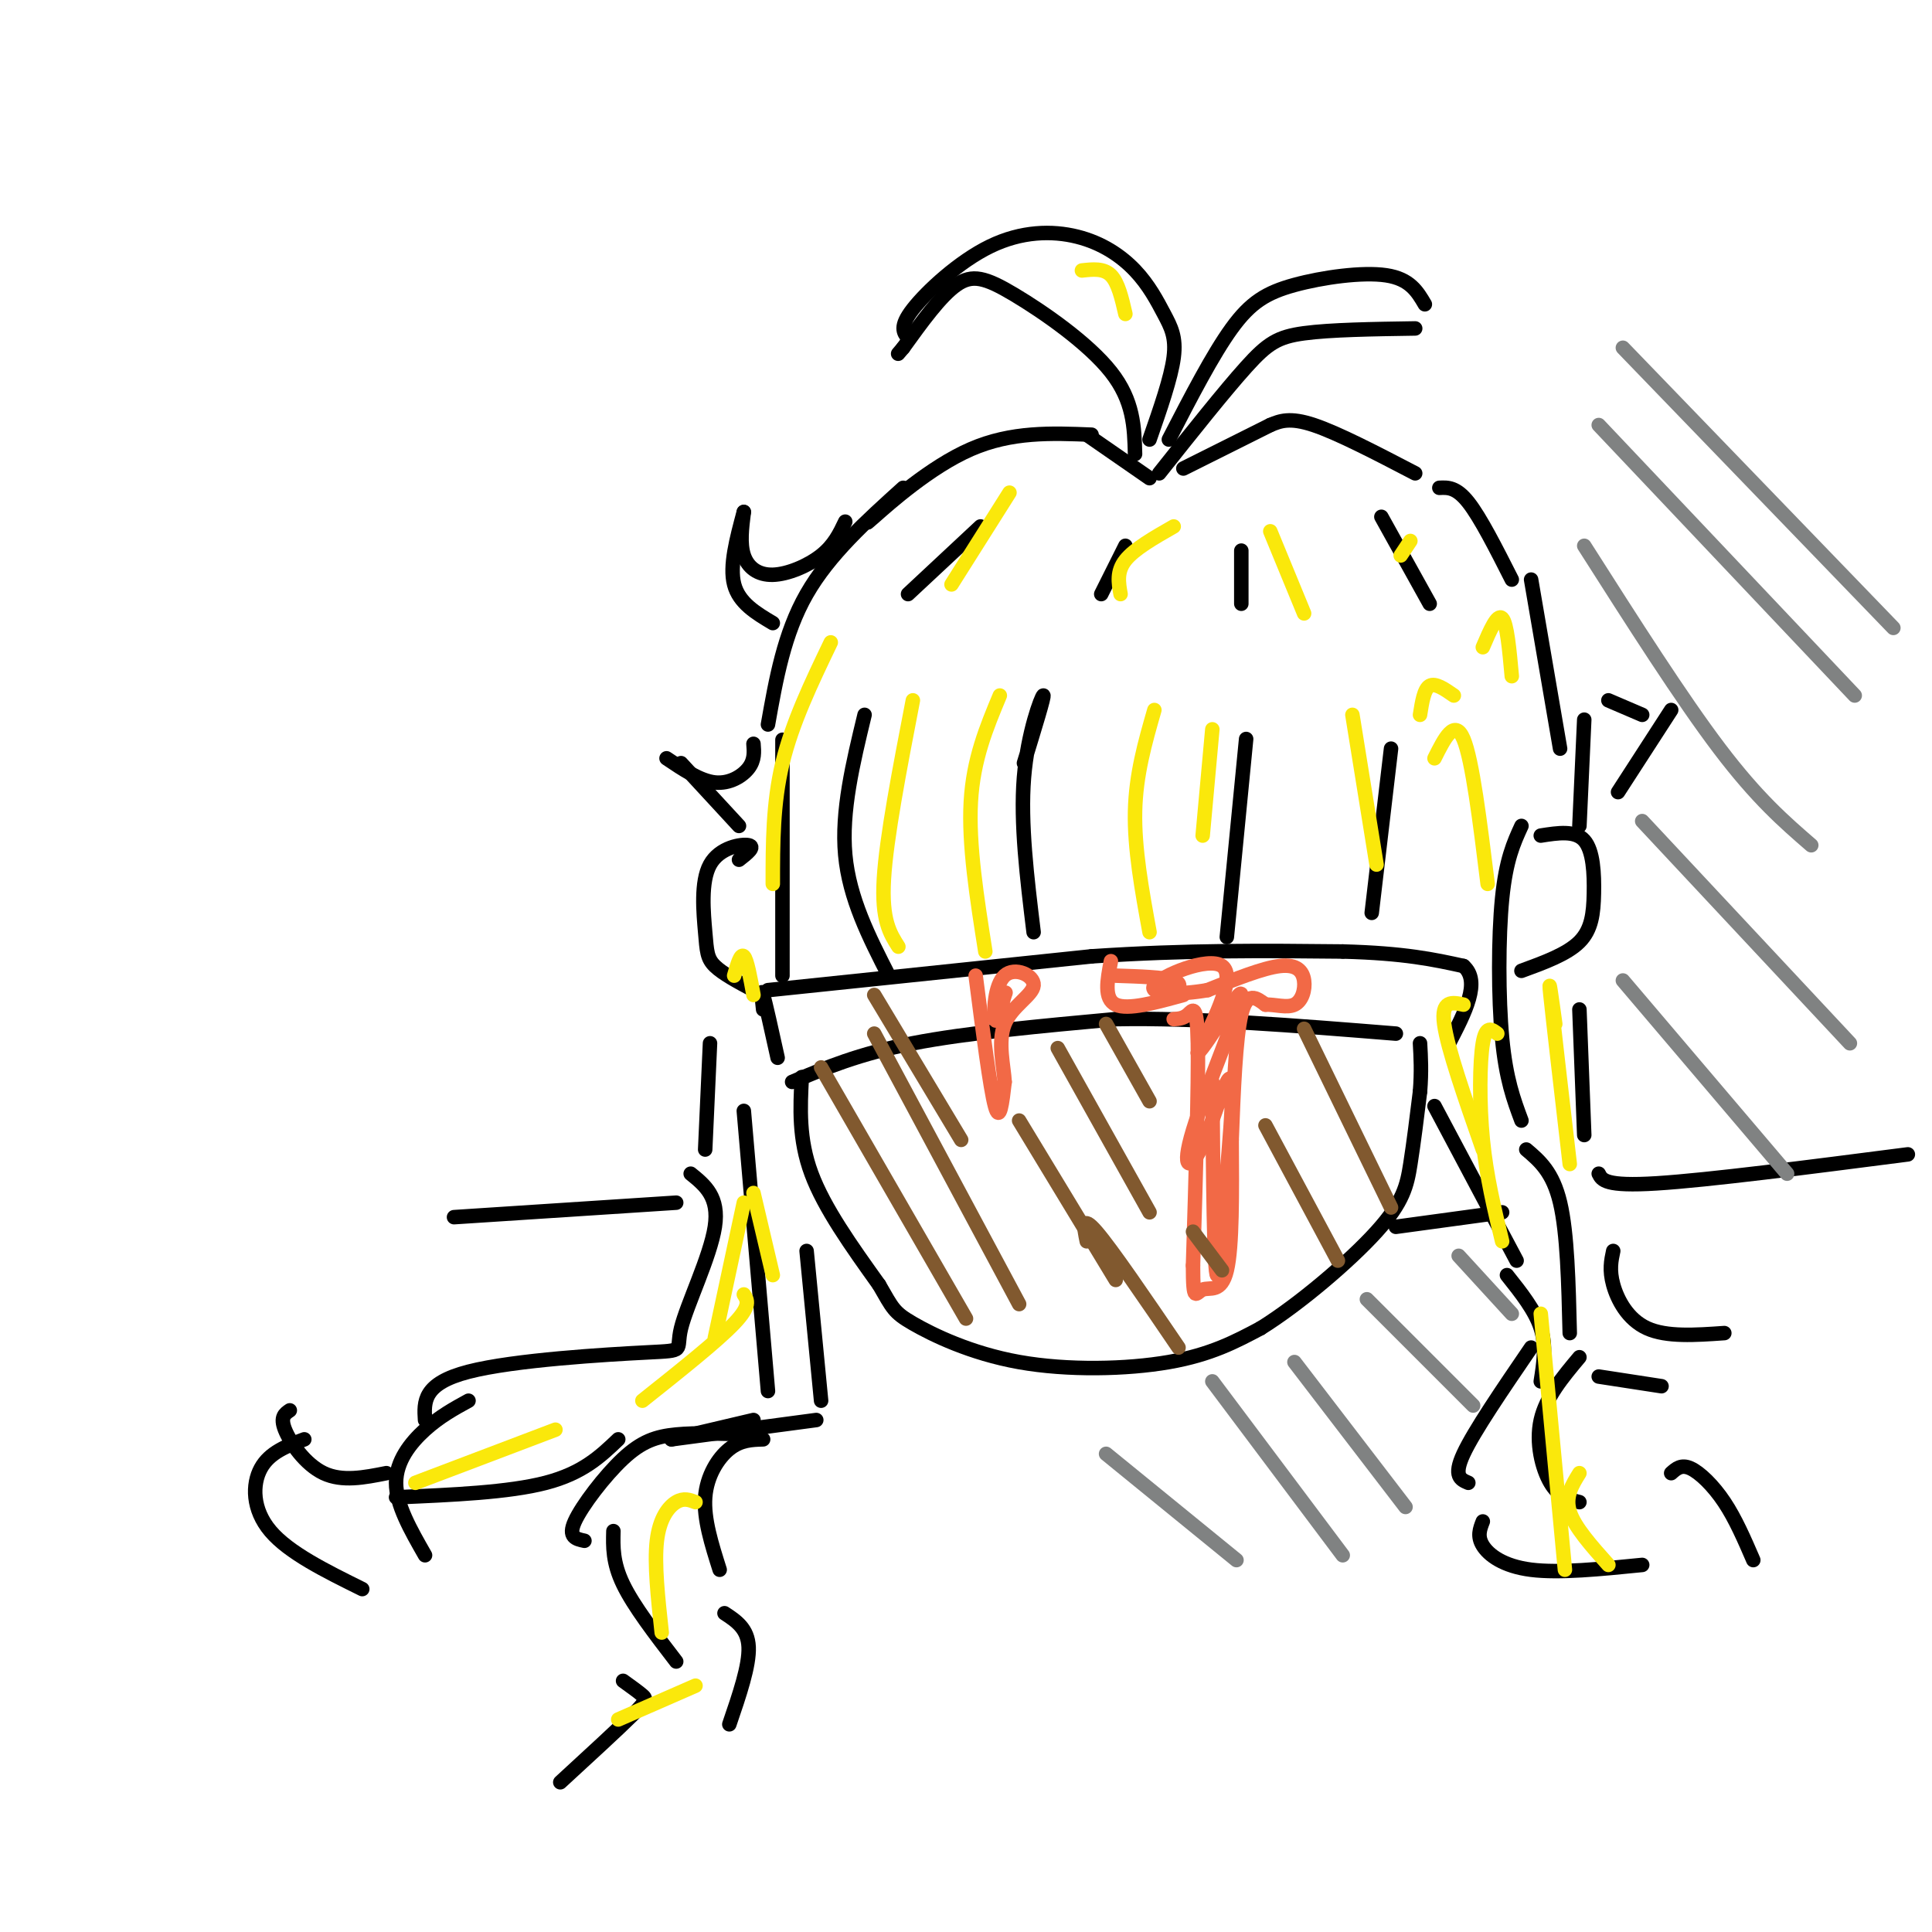 <svg viewBox='0 0 400 400' version='1.1' xmlns='http://www.w3.org/2000/svg' xmlns:xlink='http://www.w3.org/1999/xlink'><g fill='none' stroke='rgb(0,0,0)' stroke-width='3' stroke-linecap='round' stroke-linejoin='round'><path d='M166,223c-0.333,6.417 -0.667,12.833 2,20c2.667,7.167 8.333,15.083 14,23'/><path d='M182,266c2.852,4.907 2.981,5.676 7,8c4.019,2.324 11.928,6.203 22,8c10.072,1.797 22.306,1.514 31,0c8.694,-1.514 13.847,-4.257 19,-7'/><path d='M261,275c7.976,-4.952 18.417,-13.833 24,-20c5.583,-6.167 6.310,-9.619 7,-14c0.690,-4.381 1.345,-9.690 2,-15'/><path d='M294,226c0.333,-4.167 0.167,-7.083 0,-10'/><path d='M158,209c-0.250,-2.333 -0.500,-4.667 0,-3c0.500,1.667 1.750,7.333 3,13'/><path d='M164,224c6.917,-2.917 13.833,-5.833 25,-8c11.167,-2.167 26.583,-3.583 42,-5'/><path d='M231,211c16.667,-0.333 37.333,1.333 58,3'/><path d='M159,205c0.000,0.000 67.000,-7.000 67,-7'/><path d='M226,198c19.833,-1.333 35.917,-1.167 52,-1'/><path d='M278,197c12.833,0.333 18.917,1.667 25,3'/><path d='M303,200c3.667,3.167 0.333,9.583 -3,16'/><path d='M179,148c-2.417,10.000 -4.833,20.000 -4,29c0.833,9.000 4.917,17.000 9,25'/><path d='M258,153c0.000,0.000 -4.000,41.000 -4,41'/><path d='M162,162c0.000,-6.333 0.000,-12.667 0,-6c0.000,6.667 0.000,26.333 0,46'/><path d='M288,155c0.000,0.000 -4.000,34.000 -4,34'/><path d='M315,171c-1.600,3.489 -3.200,6.978 -4,15c-0.800,8.022 -0.800,20.578 0,29c0.800,8.422 2.400,12.711 4,17'/><path d='M297,229c0.000,0.000 17.000,32.000 17,32'/><path d='M316,238c2.750,2.333 5.500,4.667 7,11c1.500,6.333 1.750,16.667 2,27'/><path d='M312,264c2.917,3.667 5.833,7.333 7,11c1.167,3.667 0.583,7.333 0,11'/><path d='M317,279c-5.917,8.667 -11.833,17.333 -14,22c-2.167,4.667 -0.583,5.333 1,6'/><path d='M327,281c-3.467,4.133 -6.933,8.267 -8,13c-1.067,4.733 0.267,10.067 2,13c1.733,2.933 3.867,3.467 6,4'/><path d='M307,315c-0.600,1.533 -1.200,3.067 0,5c1.200,1.933 4.200,4.267 10,5c5.800,0.733 14.400,-0.133 23,-1'/><path d='M346,305c1.044,-0.933 2.089,-1.867 4,-1c1.911,0.867 4.689,3.533 7,7c2.311,3.467 4.156,7.733 6,12'/><path d='M154,230c0.000,0.000 5.000,58.000 5,58'/><path d='M167,259c0.000,0.000 3.000,31.000 3,31'/><path d='M156,294c0.000,0.000 -17.000,4.000 -17,4'/><path d='M169,294c0.000,0.000 -30.000,4.000 -30,4'/><path d='M155,297c-5.405,-0.202 -10.810,-0.405 -15,0c-4.190,0.405 -7.167,1.417 -11,5c-3.833,3.583 -8.524,9.738 -10,13c-1.476,3.262 0.262,3.631 2,4'/><path d='M158,298c-2.333,0.067 -4.667,0.133 -7,2c-2.333,1.867 -4.667,5.533 -5,10c-0.333,4.467 1.333,9.733 3,15'/><path d='M127,317c-0.083,3.250 -0.167,6.500 2,11c2.167,4.500 6.583,10.250 11,16'/><path d='M150,334c2.417,1.583 4.833,3.167 5,7c0.167,3.833 -1.917,9.917 -4,16'/><path d='M129,348c1.578,1.133 3.156,2.267 4,3c0.844,0.733 0.956,1.067 -2,4c-2.956,2.933 -8.978,8.467 -15,14'/><path d='M143,243c2.974,2.407 5.949,4.813 5,11c-0.949,6.187 -5.821,16.153 -7,21c-1.179,4.847 1.337,4.574 -7,5c-8.337,0.426 -27.525,1.550 -37,4c-9.475,2.450 -9.238,6.225 -9,10'/><path d='M97,290c-3.000,1.644 -6.000,3.289 -9,6c-3.000,2.711 -6.000,6.489 -6,11c-0.000,4.511 3.000,9.756 6,15'/><path d='M128,298c-3.667,3.500 -7.333,7.000 -15,9c-7.667,2.000 -19.333,2.500 -31,3'/><path d='M80,305c-4.578,0.911 -9.156,1.822 -13,0c-3.844,-1.822 -6.956,-6.378 -8,-9c-1.044,-2.622 -0.022,-3.311 1,-4'/><path d='M63,298c-3.600,1.356 -7.200,2.711 -9,6c-1.800,3.289 -1.800,8.511 2,13c3.800,4.489 11.400,8.244 19,12'/><path d='M334,259c-0.422,1.978 -0.844,3.956 0,7c0.844,3.044 2.956,7.156 7,9c4.044,1.844 10.022,1.422 16,1'/><path d='M331,285c0.000,0.000 13.000,2.000 13,2'/></g>
<g fill='none' stroke='rgb(242,105,70)' stroke-width='3' stroke-linecap='round' stroke-linejoin='round'><path d='M230,199c-0.750,3.917 -1.500,7.833 1,9c2.500,1.167 8.250,-0.417 14,-2'/><path d='M243,211c1.022,-0.067 2.044,-0.133 3,-1c0.956,-0.867 1.844,-2.533 2,6c0.156,8.533 -0.422,27.267 -1,46'/><path d='M247,262c0.012,8.167 0.542,5.583 2,5c1.458,-0.583 3.845,0.833 5,-4c1.155,-4.833 1.077,-15.917 1,-27'/><path d='M255,236c0.378,-9.889 0.822,-21.111 2,-26c1.178,-4.889 3.089,-3.444 5,-2'/><path d='M262,208c1.979,-0.070 4.427,0.754 6,0c1.573,-0.754 2.270,-3.088 2,-5c-0.270,-1.912 -1.506,-3.404 -5,-3c-3.494,0.404 -9.247,2.702 -15,5'/><path d='M250,205c-5.702,1.000 -12.458,1.000 -11,-1c1.458,-2.000 11.131,-6.000 14,-4c2.869,2.000 -1.065,10.000 -5,18'/><path d='M248,218c1.876,-1.494 9.066,-14.229 9,-12c-0.066,2.229 -7.389,19.422 -10,28c-2.611,8.578 -0.511,8.540 2,3c2.511,-5.540 5.432,-16.583 6,-13c0.568,3.583 -1.216,21.791 -3,40'/><path d='M252,264c-0.667,0.000 -0.833,-20.000 -1,-40'/><path d='M243,206c1.000,-1.167 2.000,-2.333 0,-3c-2.000,-0.667 -7.000,-0.833 -12,-1'/><path d='M202,202c1.500,11.667 3.000,23.333 4,27c1.000,3.667 1.500,-0.667 2,-5'/><path d='M208,224c-0.142,-3.081 -1.497,-8.284 0,-12c1.497,-3.716 5.844,-5.944 6,-8c0.156,-2.056 -3.881,-3.938 -6,-2c-2.119,1.938 -2.320,7.697 -2,9c0.320,1.303 1.160,-1.848 2,-5'/><path d='M208,206c0.333,-0.833 0.167,-0.417 0,0'/></g>
<g fill='none' stroke='rgb(0,0,0)' stroke-width='3' stroke-linecap='round' stroke-linejoin='round'><path d='M319,173c3.560,-0.560 7.119,-1.119 9,1c1.881,2.119 2.083,6.917 2,11c-0.083,4.083 -0.452,7.452 -3,10c-2.548,2.548 -7.274,4.274 -12,6'/><path d='M153,178c1.718,-1.344 3.435,-2.689 2,-3c-1.435,-0.311 -6.024,0.411 -8,4c-1.976,3.589 -1.340,10.043 -1,14c0.340,3.957 0.383,5.416 2,7c1.617,1.584 4.809,3.292 8,5'/><path d='M159,150c1.667,-9.417 3.333,-18.833 8,-27c4.667,-8.167 12.333,-15.083 20,-22'/><path d='M183,105c-2.511,2.333 -5.022,4.667 -2,2c3.022,-2.667 11.578,-10.333 20,-14c8.422,-3.667 16.711,-3.333 25,-3'/><path d='M225,90c0.000,0.000 13.000,9.000 13,9'/><path d='M245,97c0.000,0.000 18.000,-9.000 18,-9'/><path d='M263,88c2.000,-0.833 4.000,-1.667 9,0c5.000,1.667 13.000,5.833 21,10'/><path d='M298,101c1.750,-0.083 3.500,-0.167 6,3c2.500,3.167 5.750,9.583 9,16'/><path d='M317,120c0.000,0.000 6.000,35.000 6,35'/><path d='M235,94c-0.143,-5.512 -0.286,-11.024 -5,-17c-4.714,-5.976 -14.000,-12.417 -20,-16c-6.000,-3.583 -8.714,-4.310 -12,-2c-3.286,2.310 -7.143,7.655 -11,13'/><path d='M187,72c-1.833,2.167 -0.917,1.083 0,0'/><path d='M188,70c-0.929,-1.165 -1.859,-2.330 1,-6c2.859,-3.670 9.505,-9.846 16,-13c6.495,-3.154 12.837,-3.287 18,-2c5.163,1.287 9.147,3.995 12,7c2.853,3.005 4.576,6.309 6,9c1.424,2.691 2.550,4.769 2,9c-0.550,4.231 -2.775,10.616 -5,17'/><path d='M242,91c4.542,-8.798 9.083,-17.595 13,-23c3.917,-5.405 7.208,-7.417 13,-9c5.792,-1.583 14.083,-2.738 19,-2c4.917,0.738 6.458,3.369 8,6'/><path d='M293,68c-8.778,0.133 -17.556,0.267 -23,1c-5.444,0.733 -7.556,2.067 -12,7c-4.444,4.933 -11.222,13.467 -18,22'/><path d='M328,149c0.000,0.000 -1.000,22.000 -1,22'/><path d='M289,254c0.000,0.000 22.000,-3.000 22,-3'/><path d='M331,243c0.667,1.333 1.333,2.667 12,2c10.667,-0.667 31.333,-3.333 52,-6'/><path d='M140,249c0.000,0.000 -46.000,3.000 -46,3'/><path d='M147,216c0.000,0.000 -1.000,22.000 -1,22'/><path d='M327,209c0.000,0.000 1.000,26.000 1,26'/><path d='M175,108c-1.161,2.440 -2.321,4.881 -5,7c-2.679,2.119 -6.875,3.917 -10,4c-3.125,0.083 -5.179,-1.548 -6,-4c-0.821,-2.452 -0.411,-5.726 0,-9'/><path d='M154,106c-1.500,5.583 -3.000,11.167 -2,15c1.000,3.833 4.500,5.917 8,8'/><path d='M156,154c0.133,1.667 0.267,3.333 -1,5c-1.267,1.667 -3.933,3.333 -7,3c-3.067,-0.333 -6.533,-2.667 -10,-5'/><path d='M141,158c0.000,0.000 12.000,13.000 12,13'/><path d='M333,145c0.000,0.000 7.000,3.000 7,3'/><path d='M346,147c0.000,0.000 -11.000,17.000 -11,17'/><path d='M212,158c2.178,-7.089 4.356,-14.178 4,-14c-0.356,0.178 -3.244,7.622 -4,17c-0.756,9.378 0.622,20.689 2,32'/><path d='M188,123c0.000,0.000 15.000,-14.000 15,-14'/><path d='M233,113c0.000,0.000 -5.000,10.000 -5,10'/><path d='M257,114c0.000,0.000 0.000,11.000 0,11'/><path d='M286,107c0.000,0.000 10.000,18.000 10,18'/></g>
<g fill='none' stroke='rgb(250,232,11)' stroke-width='3' stroke-linecap='round' stroke-linejoin='round'><path d='M172,133c-4.000,8.333 -8.000,16.667 -10,25c-2.000,8.333 -2.000,16.667 -2,25'/><path d='M189,145c-2.750,14.250 -5.500,28.500 -6,37c-0.500,8.500 1.250,11.250 3,14'/><path d='M207,144c-2.750,6.583 -5.500,13.167 -6,22c-0.500,8.833 1.250,19.917 3,31'/><path d='M239,147c-1.917,6.667 -3.833,13.333 -4,21c-0.167,7.667 1.417,16.333 3,25'/><path d='M251,151c0.000,0.000 -2.000,22.000 -2,22'/><path d='M280,148c0.000,0.000 5.000,31.000 5,31'/><path d='M297,157c2.083,-4.167 4.167,-8.333 6,-4c1.833,4.333 3.417,17.167 5,30'/><path d='M209,102c0.000,0.000 -12.000,19.000 -12,19'/><path d='M243,109c-4.083,2.333 -8.167,4.667 -10,7c-1.833,2.333 -1.417,4.667 -1,7'/><path d='M263,110c0.000,0.000 7.000,17.000 7,17'/><path d='M290,115c0.000,0.000 2.000,-3.000 2,-3'/><path d='M224,56c2.250,-0.250 4.500,-0.500 6,1c1.500,1.500 2.250,4.750 3,8'/><path d='M154,249c0.000,0.000 -6.000,28.000 -6,28'/><path d='M154,268c0.750,1.167 1.500,2.333 -2,6c-3.500,3.667 -11.250,9.833 -19,16'/><path d='M115,296c0.000,0.000 -29.000,11.000 -29,11'/><path d='M144,311c-1.222,-0.467 -2.444,-0.933 -4,0c-1.556,0.933 -3.444,3.267 -4,8c-0.556,4.733 0.222,11.867 1,19'/><path d='M144,349c0.000,0.000 -16.000,7.000 -16,7'/><path d='M156,247c0.000,0.000 4.000,17.000 4,17'/><path d='M152,202c0.667,-2.333 1.333,-4.667 2,-4c0.667,0.667 1.333,4.333 2,8'/><path d='M310,214c-1.178,-0.911 -2.356,-1.822 -3,2c-0.644,3.822 -0.756,12.378 0,20c0.756,7.622 2.378,14.311 4,21'/><path d='M303,208c-2.333,-0.500 -4.667,-1.000 -4,4c0.667,5.000 4.333,15.500 8,26'/><path d='M322,212c-0.750,-5.417 -1.500,-10.833 -1,-6c0.500,4.833 2.250,19.917 4,35'/><path d='M319,272c0.000,0.000 5.000,53.000 5,53'/><path d='M327,305c-1.500,2.417 -3.000,4.833 -2,8c1.000,3.167 4.500,7.083 8,11'/><path d='M294,148c0.417,-2.667 0.833,-5.333 2,-6c1.167,-0.667 3.083,0.667 5,2'/><path d='M307,134c1.500,-3.500 3.000,-7.000 4,-6c1.000,1.000 1.500,6.500 2,12'/></g>
<g fill='none' stroke='rgb(129,89,47)' stroke-width='3' stroke-linecap='round' stroke-linejoin='round'><path d='M170,221c0.000,0.000 30.000,52.000 30,52'/><path d='M181,214c0.000,0.000 30.000,56.000 30,56'/><path d='M211,232c0.000,0.000 20.000,33.000 20,33'/><path d='M219,217c0.000,0.000 19.000,34.000 19,34'/><path d='M229,212c0.000,0.000 9.000,16.000 9,16'/><path d='M262,233c0.000,0.000 15.000,28.000 15,28'/><path d='M270,213c0.000,0.000 18.000,37.000 18,37'/><path d='M225,257c-0.583,-2.833 -1.167,-5.667 2,-2c3.167,3.667 10.083,13.833 17,24'/><path d='M247,255c0.000,0.000 6.000,8.000 6,8'/><path d='M181,206c0.000,0.000 18.000,30.000 18,30'/></g>
<g fill='none' stroke='rgb(128,130,130)' stroke-width='3' stroke-linecap='round' stroke-linejoin='round'><path d='M229,301c0.000,0.000 27.000,22.000 27,22'/><path d='M251,286c0.000,0.000 27.000,36.000 27,36'/><path d='M268,282c0.000,0.000 23.000,30.000 23,30'/><path d='M283,269c0.000,0.000 22.000,22.000 22,22'/><path d='M302,260c0.000,0.000 11.000,12.000 11,12'/><path d='M336,203c0.000,0.000 34.000,40.000 34,40'/><path d='M340,170c0.000,0.000 43.000,46.000 43,46'/><path d='M328,113c10.083,15.833 20.167,31.667 28,42c7.833,10.333 13.417,15.167 19,20'/><path d='M331,88c0.000,0.000 53.000,56.000 53,56'/><path d='M336,72c0.000,0.000 56.000,58.000 56,58'/></g>
</svg>
